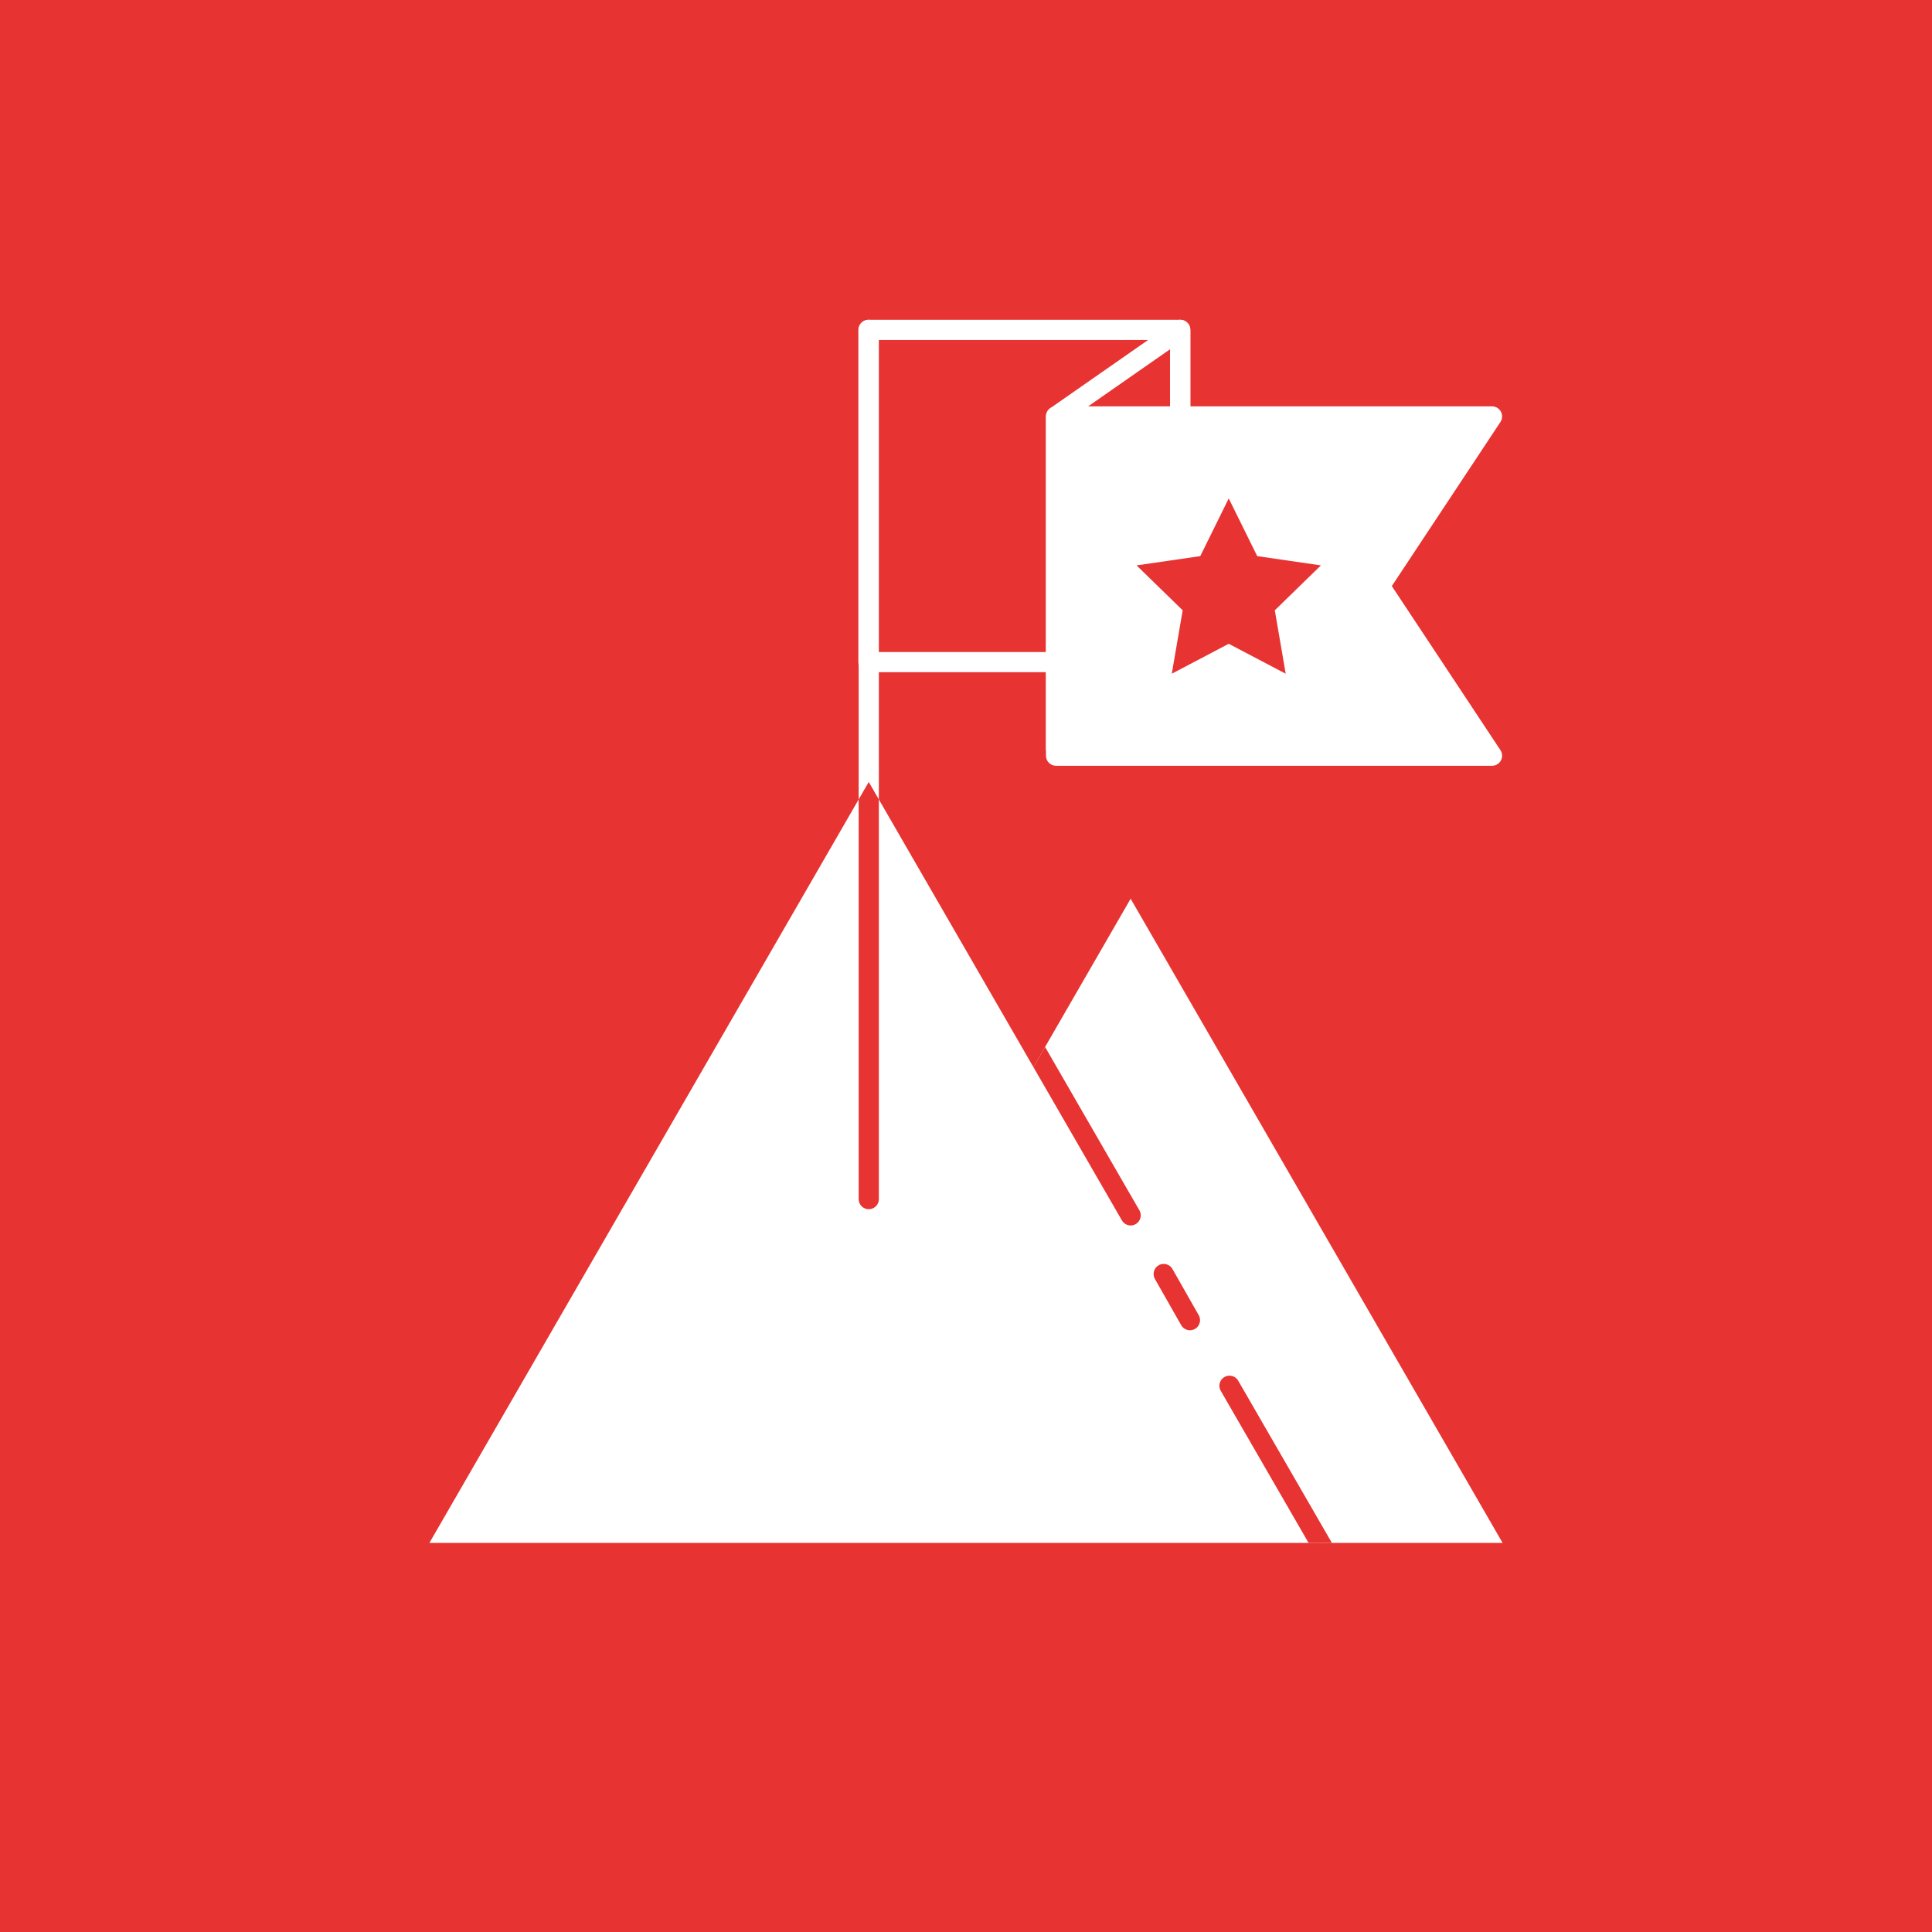 <svg xmlns="http://www.w3.org/2000/svg" xmlns:xlink="http://www.w3.org/1999/xlink" viewBox="0 0 566.93 566.93"><defs><style>.cls-1,.cls-3,.cls-8{fill:none;}.cls-2{fill:#e73331;}.cls-3,.cls-6{stroke:#fff;}.cls-3,.cls-6,.cls-8{stroke-linecap:round;stroke-linejoin:round;stroke-width:5.92px;}.cls-4,.cls-6{fill:#fff;}.cls-5{fill:#e63130;}.cls-7{clip-path:url(#clip-path);}.cls-8{stroke:#e73331;}</style><clipPath id="clip-path"><polygon class="cls-1" points="440.93 452.76 331.78 263.72 303.25 313.15 254.93 229.46 126 452.76 383.85 452.76 383.85 452.76 440.93 452.76"/></clipPath></defs><g id="HG"><rect class="cls-2" x="-1926.74" y="-1234.68" width="5439.04" height="2980.9"/></g><g id="Ebene_1" data-name="Ebene 1"><line class="cls-3" x1="254.93" y1="96.8" x2="254.93" y2="351.87"/><polygon class="cls-4" points="440.93 452.76 331.78 263.72 303.25 313.15 254.93 229.46 126 452.76 383.85 452.76 383.85 452.76 440.93 452.76"/><line class="cls-5" x1="331.78" y1="263.72" x2="440.92" y2="452.76"/><rect class="cls-3" x="254.84" y="96.8" width="91.49" height="97.49"/><polygon class="cls-3" points="309.89 219.69 346.33 194.29 346.33 96.8 309.89 122.2 309.89 219.69"/><polygon class="cls-6" points="437.82 221.75 309.89 221.75 309.89 122.2 437.82 122.2 404.87 171.98 437.82 221.75"/><polygon class="cls-2" points="360.56 146.26 368.92 163.19 387.61 165.91 374.08 179.09 377.28 197.7 360.56 188.91 343.85 197.7 347.05 179.09 333.52 165.91 352.21 163.19 360.56 146.26"/><g class="cls-7"><line class="cls-8" x1="261.04" y1="234.1" x2="331.78" y2="356.64"/><line class="cls-8" x1="341.48" y1="373.85" x2="349.18" y2="387.39"/><line class="cls-8" x1="360.78" y1="406.64" x2="397.45" y2="470.13"/><line class="cls-8" x1="254.93" y1="96.8" x2="254.93" y2="351.87"/></g></g></svg>